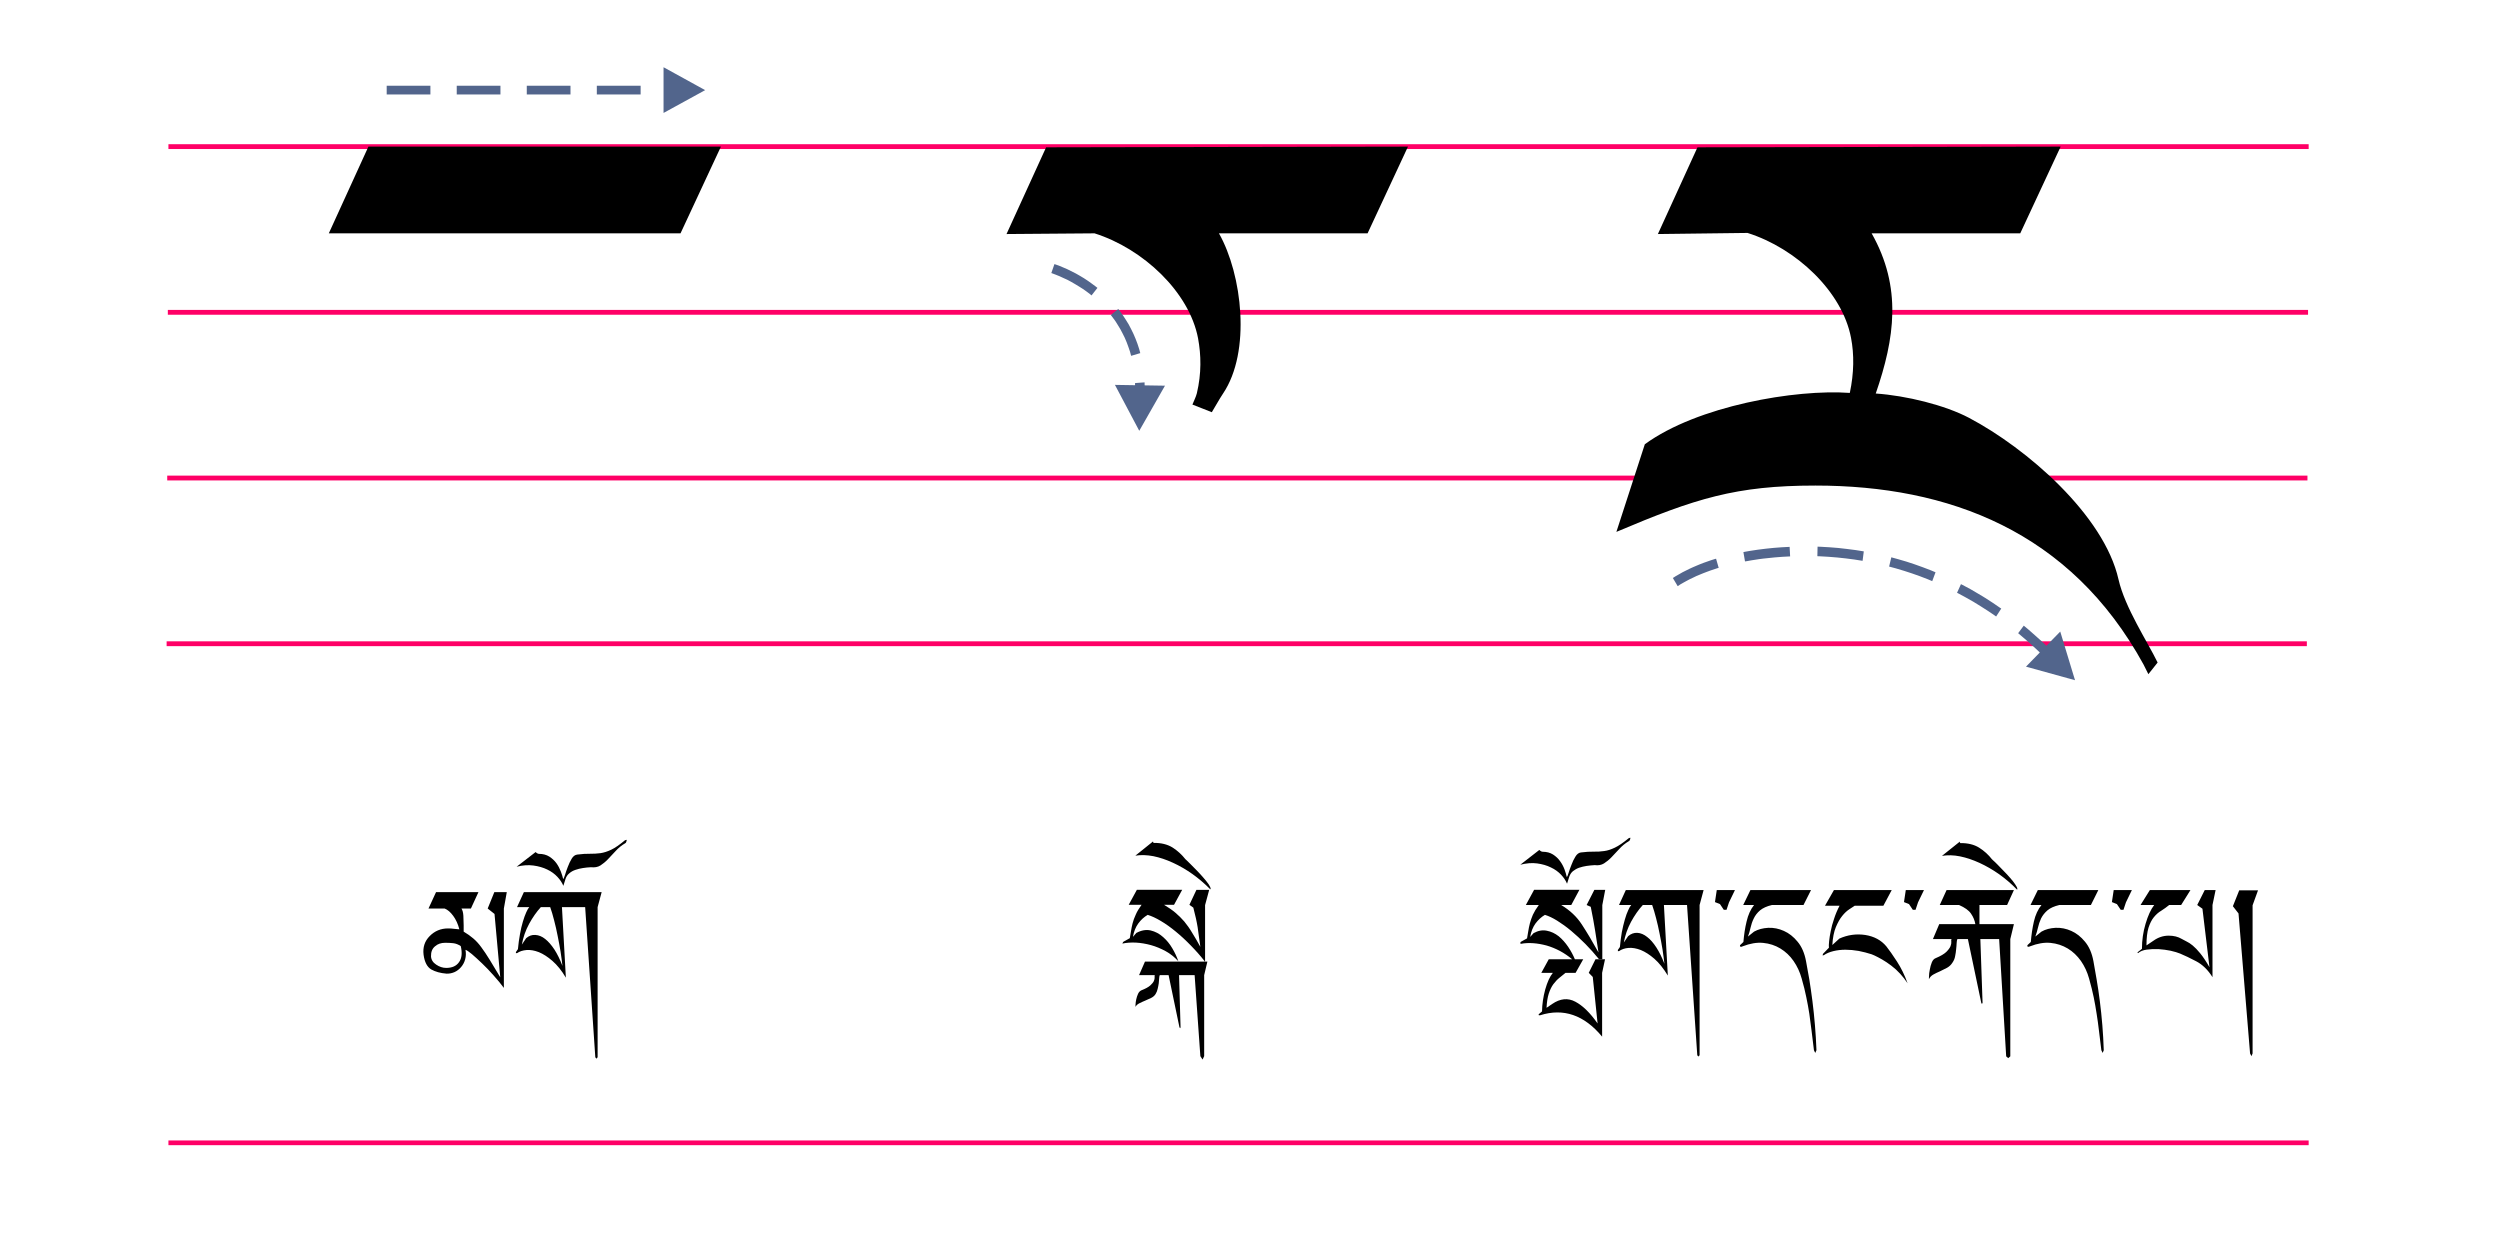 <?xml version="1.0" encoding="UTF-8" standalone="no"?>
<!-- Creator: CorelDRAW X7 -->

<svg
   xmlns:dc="http://purl.org/dc/elements/1.1/"
   xmlns:cc="http://creativecommons.org/ns#"
   xmlns:rdf="http://www.w3.org/1999/02/22-rdf-syntax-ns#"
   xmlns:svg="http://www.w3.org/2000/svg"
   xmlns="http://www.w3.org/2000/svg"
   xmlns:sodipodi="http://sodipodi.sourceforge.net/DTD/sodipodi-0.dtd"
   xmlns:inkscape="http://www.inkscape.org/namespaces/inkscape"
   xml:space="preserve"
   width="184.854mm"
   height="91.646mm"
   version="1.1"
   style="shape-rendering:geometricPrecision; text-rendering:geometricPrecision; image-rendering:optimizeQuality; fill-rule:evenodd; clip-rule:evenodd"
   viewBox="0 0 24878 12334"
   id="svg59"
   sodipodi:docname="Tibetan-U+0F62-RA.svg"
   inkscape:version="0.92.3 (2405546, 2018-03-11)"><title
   id="title65">Tibetan lettter RA</title><sodipodi:namedview
   pagecolor="#ffffff"
   bordercolor="#666666"
   borderopacity="1"
   objecttolerance="10"
   gridtolerance="10"
   guidetolerance="10"
   inkscape:pageopacity="0"
   inkscape:pageshadow="2"
   inkscape:window-width="1920"
   inkscape:window-height="1001"
   id="namedview61"
   showgrid="false"
   inkscape:zoom="0.57109258"
   inkscape:cx="349.3304"
   inkscape:cy="173.19005"
   inkscape:window-x="-9"
   inkscape:window-y="-9"
   inkscape:window-maximized="1"
   inkscape:current-layer="svg59" />
 <defs
   id="defs4"><style
     type="text/css"
     id="style2">
   <![CDATA[
    .fil4 {fill:none}
    .fil3 {fill:black}
    .fil1 {fill:black}
    .fil2 {fill:#52658C;fill-rule:nonzero}
    .fil0 {fill:#FF0066;fill-rule:nonzero}
   ]]>
  </style></defs>
 <g
   id="Layer_x0020_1">
  <g
   id="_1964860406256">
   <g
   id="g29">
    <g
   id="g23">
     <g
   id="g9">
      <polygon
   class="fil0"
   points="22956,6430 1658,6430 1658,6382 22956,6382 "
   id="polygon7" />
     </g>
     <g
   id="g13">
      <polygon
   class="fil0"
   points="22974,1483 1676,1483 1676,1435 22974,1435 "
   id="polygon11" />
     </g>
     <g
   id="g17">
      <polygon
   class="fil0"
   points="22968,3132 1670,3132 1670,3084 22968,3084 "
   id="polygon15" />
     </g>
     <g
   id="g21">
      <polygon
   class="fil0"
   points="22962,4781 1664,4781 1664,4733 22962,4733 "
   id="polygon19" />
     </g>
    </g>
    <g
   id="g27">
     <polygon
   class="fil0"
   points="22974,11396 1676,11396 1676,11349 22974,11349 "
   id="polygon25" />
    </g>
   </g>
   <path
   class="fil1"
   d="M18625 2322c305,539 230,1046 41,1594 305,21 689,116 928,242 573,302 1344,968 1488,1609 63,278 289,620 389,826l-92 116 -48 -96c-728,-1330 -1944,-1781 -3265,-1781 -792,0 -1195,128 -1981,461l283 -872c523,-382 1498,-550 2040,-511 42,-199 44,-382 12,-548 -87,-460 -545,-891 -1030,-1044l-892 11 394 -863 3614 -7 -402 863 -1479 0z"
   id="path31" />
   <path
   class="fil1"
   d="M12130 2322c232,410 321,1178 41,1594 -40,60 -74,124 -112,186l-193 -76c15,-38 34,-73 44,-112 47,-198 43,-381 12,-548 -88,-460 -546,-891 -1030,-1044l-876 7 394 -863 3601 -7 -402 863 -1479 0z"
   id="path33" />
   <path
   class="fil1"
   d="M3272 2322l394 -863 3508 0 -402 863c-1167,0 -2333,0 -3500,0z"
   id="path35" />
   <g
   id="g39">
    <path
   class="fil2"
   d="M4283 853l0 87 -435 0 0 -87 435 0zm697 0l0 87 -435 0 0 -87 435 0zm697 0l0 87 -435 0 0 -87 435 0zm698 0l0 87 -436 0 0 -87 436 0zm264 87l-3 0 0 -87 3 0 0 87zm-36 -271l414 228 -414 227 0 -455z"
   id="path37" />
   </g>
   <path
   class="fil3"
   d="M4425 9041l-161 0 75 -163 422 0 -75 163 -94 0c10,15 17,39 19,72 2,33 3,65 3,95l0 63c36,21 68,44 96,68 28,24 55,53 80,88 26,34 53,76 83,124 29,48 64,106 105,174l-57 -630 -68 -54 66 -163 124 0 -29 163 0 790c-29,-39 -63,-81 -102,-124 -39,-44 -77,-84 -115,-120 -38,-36 -71,-67 -102,-93 -30,-25 -51,-39 -63,-42 6,33 5,64 -3,94 -8,30 -22,56 -41,78 -19,22 -41,39 -66,50 -26,11 -52,16 -79,15 -61,-5 -111,-19 -152,-42 -40,-24 -66,-72 -76,-146 -9,-74 11,-136 61,-186 49,-50 110,-76 182,-76 20,0 40,1 61,4 21,2 39,4 52,5 -13,-52 -34,-97 -61,-134 -27,-37 -55,-61 -85,-73zm4 341c-39,0 -73,11 -100,35 -28,23 -41,56 -40,100 2,33 19,61 51,82 32,22 66,33 100,33 59,0 102,-19 129,-59 27,-39 32,-91 16,-158 -24,-16 -49,-26 -75,-29 -25,-3 -52,-4 -81,-4zm838 -355l-122 0 68 -149 774 0 -40 149 0 1494 -12 14 -11 -14 -101 -1494 -231 0 39 702c-42,-71 -87,-126 -134,-167 -46,-40 -91,-69 -135,-87 -44,-17 -84,-24 -122,-21 -37,3 -69,13 -95,31l-11 0 0 -11 20 -29c5,-51 11,-100 20,-147 8,-47 18,-89 29,-126 11,-38 23,-69 34,-94 11,-25 21,-42 30,-51zm208 0l-93 0c-43,47 -82,103 -117,167 -35,65 -59,133 -72,206l43 -64c28,-24 59,-35 92,-32 33,2 66,15 97,40 32,25 62,60 92,105 29,45 56,100 80,163 -5,-44 -11,-92 -19,-144 -9,-51 -18,-104 -29,-156 -10,-53 -22,-104 -35,-154 -12,-50 -26,-93 -39,-131zm-145 -548l-189 146c60,-15 116,-19 167,-12 51,7 97,20 138,40 40,19 74,44 101,73 27,29 47,59 59,89l22 -70c8,-23 20,-41 38,-55 17,-15 37,-26 61,-34 23,-8 48,-14 74,-18 26,-4 53,-7 80,-8 36,4 67,-1 93,-17 25,-16 50,-36 74,-61 24,-25 50,-52 77,-82 27,-30 59,-57 97,-79 6,-3 10,-10 12,-20 3,-9 3,-14 2,-14l-16 4c-54,45 -100,77 -138,95 -38,18 -73,29 -107,34 -34,5 -69,6 -104,6 -35,-1 -78,2 -127,8 -22,3 -40,16 -55,41 -15,25 -28,52 -39,82 -11,29 -21,56 -28,81 -8,25 -14,38 -18,39 -5,-21 -12,-46 -23,-74 -11,-29 -25,-56 -44,-83 -19,-26 -43,-48 -71,-66 -29,-18 -63,-27 -102,-27 -10,0 -22,-6 -34,-18z"
   id="path41" />
   <path
   class="fil3"
   d="M15453 9681l-115 0 74 -135 343 0 -76 135 -100 0c-21,17 -42,34 -63,51 -21,17 -40,38 -59,63 -18,25 -33,56 -45,93 -12,37 -19,84 -22,141l56 -38c80,-55 157,-62 230,-23 74,39 148,111 222,217l-48 -463 -40 -41 67 -135 95 0 -29 135 0 635c-179,-216 -385,-286 -616,-213l-14 0 -2 -9 34 -29c1,-72 12,-145 32,-219 21,-74 46,-129 76,-165zm83 -675l100 0 81 -151 -451 0 -82 151 129 0c-26,35 -45,67 -59,97 -13,31 -23,59 -30,86 -7,27 -12,53 -16,78 -4,25 -8,49 -12,71l-61 34 -9 14 11 6c36,-7 76,-9 120,-6 43,3 88,11 133,23 45,13 89,31 133,54 44,24 84,51 122,83l27 0c-17,-41 -39,-82 -67,-124 -28,-41 -59,-76 -94,-105 -36,-28 -75,-47 -118,-55 -43,-9 -87,-1 -132,24l-34 38c9,-53 27,-98 53,-134 27,-36 58,-65 94,-86 36,11 77,30 122,58 45,28 91,61 139,101 47,39 94,83 142,131 47,48 92,98 134,150l34 0 0 -537 29 -152 -108 0 -77 151 41 18c19,94 34,174 44,240 10,66 21,137 33,214 -59,-107 -114,-199 -165,-277 -51,-79 -120,-143 -206,-195zm-218 -548l-189 147c60,-15 116,-20 167,-13 51,7 97,20 137,40 41,19 75,44 102,73 27,29 47,59 59,89l22 -70c8,-22 20,-41 37,-55 18,-14 38,-26 61,-34 24,-8 49,-14 75,-18 26,-4 53,-6 80,-8 36,5 67,-1 93,-17 25,-16 50,-36 74,-61 24,-25 50,-52 77,-82 27,-30 59,-57 97,-79 6,-3 10,-9 12,-19 3,-10 3,-15 1,-15l-15 5c-55,45 -100,76 -138,94 -38,18 -73,30 -107,34 -34,5 -69,7 -104,6 -35,-1 -78,2 -128,8 -21,3 -39,17 -54,42 -15,24 -28,51 -39,81 -12,29 -21,56 -29,81 -7,25 -13,38 -18,40 -4,-22 -12,-46 -22,-75 -11,-29 -25,-56 -44,-82 -19,-27 -43,-49 -71,-67 -29,-18 -63,-27 -102,-27 -10,0 -22,-6 -34,-18zm915 548l-122 0 68 -149 774 0 -40 149 0 1495 -12 13 -11 -13 -102 -1495 -230 0 39 702c-43,-70 -87,-126 -134,-167 -46,-40 -91,-69 -135,-87 -44,-17 -84,-24 -122,-21 -38,3 -69,14 -95,32l-11 0 0 -12 20 -29c5,-51 11,-100 19,-147 9,-46 19,-88 30,-126 11,-38 22,-69 34,-94 11,-25 21,-42 30,-51zm208 0l-93 0c-43,47 -82,103 -117,167 -35,65 -59,134 -72,206l43 -63c28,-24 59,-35 92,-33 33,2 66,16 97,41 32,24 62,59 92,105 29,45 56,99 80,162 -5,-44 -11,-91 -19,-143 -9,-52 -18,-105 -29,-157 -10,-53 -22,-104 -35,-154 -12,-49 -26,-93 -39,-131zm740 48l-27 0 -38 -57 -50 -20 18 -120 181 0 -59 122 -25 75zm452 -48l314 0 75 -149 -603 0 -72 149 108 0c-35,44 -59,98 -74,163 -16,65 -26,133 -32,205l-34 32 0 13 14 3 13 -5c72,-28 140,-40 203,-34 64,6 121,25 172,56 51,31 95,72 131,124 36,52 63,110 81,175 20,69 35,131 46,186 12,55 21,109 30,164 8,54 15,109 22,167 7,57 15,122 24,196l13 27 12 -27c-3,-83 -8,-166 -15,-248 -7,-83 -15,-163 -25,-240 -10,-76 -20,-149 -31,-216 -12,-68 -23,-129 -33,-183 -15,-80 -43,-144 -84,-193 -40,-49 -86,-85 -136,-107 -51,-23 -102,-33 -156,-31 -53,3 -100,15 -141,38l-61 49c11,-27 19,-56 26,-88 7,-31 17,-62 32,-92 14,-30 35,-57 63,-81 28,-23 67,-41 118,-53zm1350 779l-36 -50c-24,-31 -51,-60 -81,-88 -30,-27 -61,-50 -92,-71 -31,-20 -59,-37 -85,-50 -27,-14 -48,-24 -65,-30 -40,-13 -83,-24 -128,-33 -46,-8 -90,-12 -132,-12 -43,0 -83,5 -120,14 -37,9 -68,22 -94,40l-13 3 4 -16 59 -61c-2,-14 -1,-35 2,-65 3,-29 8,-62 16,-100 7,-38 18,-78 33,-122 14,-44 32,-87 55,-131l-145 0 89 -156 575 0 -83 156 -285 0c-13,9 -32,21 -55,36 -23,15 -47,37 -70,66 -23,28 -44,66 -63,111 -19,46 -31,105 -35,178l70 -64c82,-37 168,-49 257,-36 89,14 159,52 210,113 29,36 64,87 106,151 42,65 77,137 106,217zm79 -731l-27 0 -38 -57 -50 -20 18 -120 181 0 -59 122 -25 75zm417 291l104 0 133 634 7 12 6 -12 -22 -634 187 0 70 1167 20 18 21 -18 0 -1167 36 -149 -743 0 -63 149 185 0c-3,5 -4,13 -2,26 1,13 -1,28 -8,45 -7,17 -21,36 -42,57 -21,20 -56,41 -106,62 -16,6 -29,20 -38,42 -9,23 -16,47 -20,72 -5,24 -8,47 -8,66 -1,20 -1,30 -1,30 9,-20 23,-35 44,-47 20,-11 42,-22 66,-32 24,-11 48,-23 70,-35 23,-13 41,-30 54,-51 14,-20 23,-41 27,-65 5,-23 8,-46 10,-68 3,-23 4,-43 5,-61 1,-18 3,-32 8,-41zm16 -339l-192 0 68 -149 670 0 -68 149 -275 0 0 190 -41 0c-6,-36 -20,-71 -43,-104 -22,-33 -62,-61 -119,-86zm9 -632l-179 143c56,-9 116,-8 180,5 64,13 128,35 194,65 65,30 130,67 194,112 64,46 123,96 177,152l5 0 0 -5c0,-10 -7,-25 -21,-45 -13,-20 -30,-41 -50,-64 -21,-24 -42,-47 -66,-71 -23,-24 -44,-46 -62,-64 -18,-18 -32,-32 -43,-41 -10,-10 -13,-13 -9,-8 -36,-47 -79,-86 -130,-118 -50,-31 -112,-46 -186,-45 0,0 -1,-2 -4,-5 -3,-4 -3,-8 0,-11zm989 632l314 0 74 -149 -602 0 -73 149 109 0c-35,44 -60,98 -75,163 -15,65 -25,133 -31,205l-34 32 0 13 13 3 14 -5c72,-28 140,-40 203,-34 63,6 120,25 172,56 51,31 94,72 131,124 36,52 63,110 81,175 19,69 35,131 46,186 11,55 21,109 29,164 9,54 16,109 23,167 7,57 15,122 24,196l13 27 11 -27c-3,-83 -7,-166 -14,-248 -7,-83 -15,-163 -25,-240 -10,-76 -20,-149 -32,-216 -11,-68 -22,-129 -32,-183 -15,-80 -43,-144 -84,-193 -40,-49 -86,-85 -136,-107 -51,-23 -103,-33 -156,-31 -54,3 -101,15 -141,38l-61 49c10,-27 19,-56 26,-88 7,-31 17,-62 31,-92 15,-30 36,-57 64,-81 27,-23 67,-41 118,-53zm638 48l-27 0 -38 -57 -50 -20 18 -120 181 0 -59 122 -25 75zm306 -48l-136 0 93 -149 404 0 -93 149 -119 0c-26,21 -52,40 -79,57 -28,16 -52,38 -74,65 -22,27 -39,62 -53,105 -13,43 -20,101 -20,175l70 -47c46,-33 97,-50 151,-50 51,0 94,11 129,32 15,9 31,17 49,26 18,8 39,22 61,40 23,19 48,45 75,78 27,33 58,79 92,138l-70 -582 -52 -37 75 -149 108 0 -31 149 0 718c-45,-72 -99,-125 -162,-158 -62,-33 -116,-58 -161,-77 -24,-10 -55,-19 -94,-28 -38,-8 -78,-13 -119,-16 -42,-2 -81,0 -118,5 -37,5 -66,17 -87,35l-4 -2 0 -7 43 -34c0,-86 12,-169 36,-249 24,-81 52,-143 86,-187zm979 1477l0 -1474 54 -149 -187 0 -63 158 56 72 115 1393 14 27 11 -27z"
   id="path43" />
   <path
   class="fil3"
   d="M11629 9704l108 519 7 9 4 -9 -15 -519 155 0 57 806 22 34 16 -34 0 -806 32 -135 -621 0 -59 135 156 0c-1,5 -2,12 -1,23 1,10 -2,22 -8,36 -6,13 -18,28 -36,44 -18,16 -47,32 -88,48 -14,6 -25,18 -33,35 -8,18 -14,36 -18,55 -4,18 -6,35 -7,50 0,15 -1,24 -1,25 8,-15 21,-27 39,-36 18,-9 37,-18 57,-26 20,-8 40,-17 60,-27 20,-10 35,-23 45,-40 9,-15 16,-31 20,-50 5,-19 8,-38 11,-56 2,-18 3,-34 4,-49 1,-15 3,-26 6,-32l88 0zm-45 -700l99 0 81 -149 -451 0 -81 149 128 0c-25,35 -45,67 -58,98 -14,30 -24,58 -31,85 -7,27 -12,53 -16,78 -4,25 -8,49 -12,71l-61 34c-5,3 -8,7 -9,11 -2,5 -3,8 -5,9 41,-9 86,-12 135,-10 49,3 99,11 150,25 51,14 100,35 148,61 47,26 89,60 125,100 -14,-42 -34,-85 -60,-129 -26,-45 -58,-83 -94,-114 -36,-32 -76,-53 -122,-64 -45,-10 -92,-2 -142,25l-34 39c9,-53 27,-97 53,-133 27,-37 58,-65 94,-86 39,12 83,32 131,61 48,28 98,64 149,106 51,42 102,89 151,140 50,51 97,104 140,160l0 -564 41 -152 -127 0 -70 149 39 28c10,40 19,76 26,107 7,31 12,60 17,88 4,28 8,57 12,88 4,31 9,66 15,107 -30,-54 -58,-102 -83,-142 -24,-41 -50,-77 -77,-110 -28,-32 -57,-61 -89,-88 -31,-26 -69,-52 -112,-78zm-108 -632l-178 143c55,-9 115,-7 179,5 64,13 129,35 194,65 66,30 130,67 194,112 64,46 123,96 178,152l4 0 0 -5c0,-10 -7,-25 -20,-45 -14,-20 -31,-41 -51,-64 -20,-24 -42,-47 -65,-71 -24,-24 -44,-46 -63,-64 -18,-18 -32,-32 -42,-41 -11,-10 -14,-13 -9,-8 -37,-47 -80,-86 -130,-118 -51,-31 -113,-46 -186,-45 0,0 -2,-2 -5,-5 -3,-4 -3,-8 0,-11z"
   id="path45" />
   <g
   id="g49">
    <path
   class="fil2"
   d="M10862 2940l-15 -13 -36 -27 -37 -26 -38 -24 -38 -23 -38 -22 -39 -21 -40 -18 -39 -18 -40 -16 -40 -15 31 -89 43 15 43 18 42 18 42 21 42 21 42 24 40 24 41 27 39 28 39 29 15 12 -59 75zm394 601l-11 -41 -16 -47 -17 -46 -19 -45 -22 -44 -22 -42 -25 -41 -25 -40 -28 -38 -17 -22 74 -60 20 26 29 41 28 43 27 44 24 46 23 47 21 49 19 50 17 52 11 41 -91 27zm39 332l0 -58 0 -3 95 -7 0 8 1 61 -96 -1zm298 -35l-256 449 -242 -457 498 8z"
   id="path47" />
   </g>
   <g
   id="g53">
    <path
   class="fil2"
   d="M17077 5560l26 91 -12 3 -36 12 -36 12 -35 13 -34 13 -34 14 -34 14 -33 16 -32 15 -32 17 -31 17 -30 17 -29 19 -48 -81 31 -20 32 -18 33 -19 34 -17 34 -17 35 -16 35 -15 36 -15 36 -14 37 -13 37 -13 38 -12 12 -3zm732 -118l5 95 -38 2 -38 2 -39 3 -38 3 -39 4 -38 4 -39 4 -39 5 -38 6 -39 6 -38 7 -26 4 -16 -93 26 -5 40 -7 39 -6 40 -6 40 -5 40 -5 39 -4 40 -4 39 -3 40 -3 39 -2 38 -2zm738 45l-12 94 -81 -13 -85 -11 -84 -9 -86 -7 -86 -5 -28 -1 2 -95 30 1 88 5 88 7 87 10 86 11 81 13zm714 208l-33 88 -45 -19 -78 -30 -79 -28 -80 -26 -80 -24 -67 -18 22 -92 69 19 82 24 82 27 81 29 81 31 45 19zm654 361l-51 79 -11 -8 -71 -48 -72 -46 -73 -45 -74 -42 -74 -40 -14 -7 39 -86 16 8 77 41 75 44 75 45 74 48 73 50 11 7zm475 396l-62 69 -65 -62 -66 -60 -67 -58 -47 -40 56 -75 49 41 68 60 68 61 66 64zm112 -167l147 484 -488 -135 341 -349z"
   id="path51" />
   </g>
   <rect
   class="fil4"
   width="24878"
   height="12334"
   id="rect55" />
  </g>
 </g>
</svg>